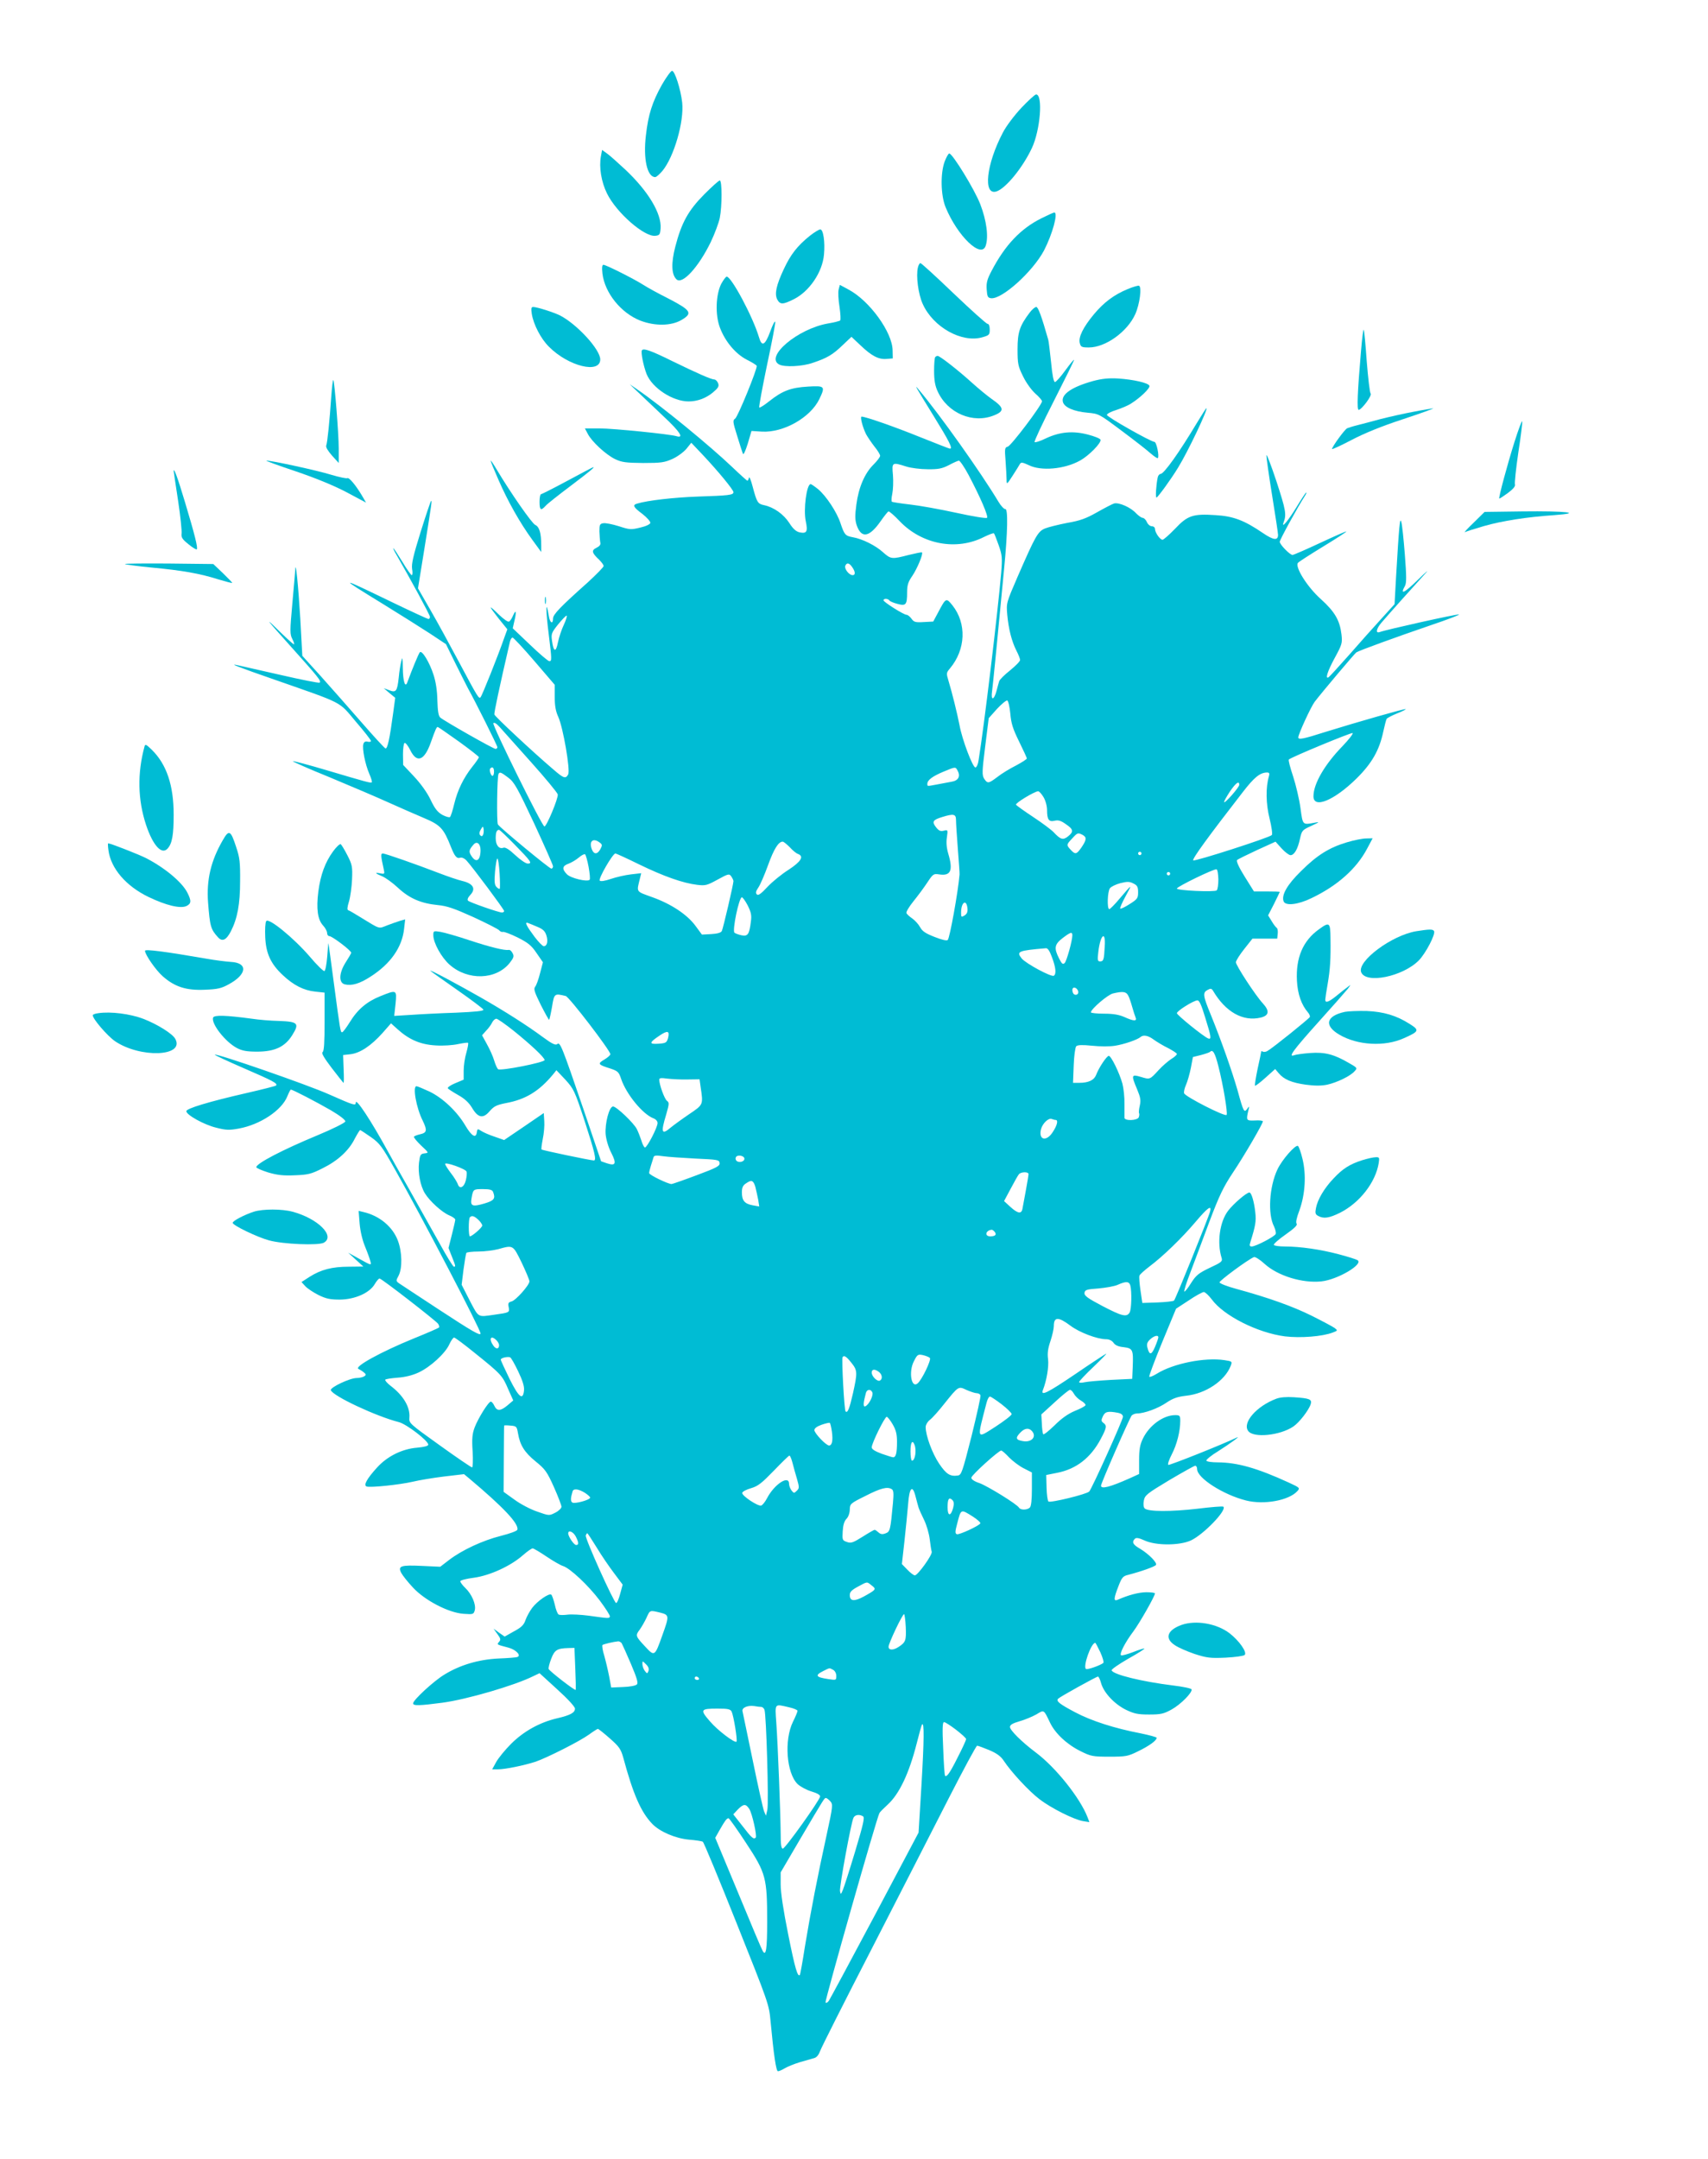<?xml version="1.0" standalone="no"?>
<!DOCTYPE svg PUBLIC "-//W3C//DTD SVG 20010904//EN"
 "http://www.w3.org/TR/2001/REC-SVG-20010904/DTD/svg10.dtd">
<svg version="1.0" xmlns="http://www.w3.org/2000/svg"
 width="1013pt" height="1280pt" viewBox="0 0 1013 1280"
 preserveAspectRatio="xMidYMid meet">
<g transform="translate(0,1280) scale(0.1,-0.1)"
fill="#00bcd4" stroke="none">
<path d="M3926 12298 c-57 -102 -81 -176 -95 -299 -17 -140 7 -249 55 -249 7
0 26 17 43 37 69 84 129 293 117 405 -9 80 -44 188 -60 188 -7 0 -34 -37 -60
-82z"/>
<path d="M6058 12161 c-42 -45 -90 -108 -110 -147 -99 -188 -119 -375 -38
-349 55 18 155 140 210 257 50 106 67 318 25 318 -7 0 -46 -36 -87 -79z"/>
<path d="M3564 11874 c-12 -65 2 -152 36 -221 56 -114 222 -259 287 -251 25 3
28 7 31 44 6 88 -73 220 -209 348 -44 41 -93 85 -109 96 l-29 21 -7 -37z"/>
<path d="M5603 11843 c-26 -69 -24 -200 5 -271 70 -171 212 -308 238 -229 18
53 5 150 -32 246 -34 88 -165 301 -184 301 -5 0 -17 -21 -27 -47z"/>
<path d="M4177 11648 c-95 -96 -135 -168 -172 -311 -25 -97 -23 -164 7 -193
34 -34 131 72 203 220 24 50 48 115 54 144 14 70 14 222 0 222 -6 0 -47 -37
-92 -82z"/>
<path d="M6175 11505 c-122 -61 -214 -158 -294 -311 -26 -49 -32 -71 -29 -110
3 -42 6 -49 25 -52 64 -9 248 157 315 283 51 99 85 225 61 225 -5 0 -40 -16
-78 -35z"/>
<path d="M4803 11402 c-73 -59 -113 -109 -154 -197 -46 -98 -56 -148 -39 -181
17 -31 34 -30 98 2 92 46 170 160 179 265 7 74 -4 149 -22 149 -7 0 -35 -17
-62 -38z"/>
<path d="M5444 11214 c-12 -49 2 -159 29 -217 62 -137 231 -231 352 -197 42
12 45 15 45 46 0 21 -5 34 -13 34 -7 0 -97 81 -201 180 -103 99 -192 180 -197
180 -5 0 -12 -12 -15 -26z"/>
<path d="M3573 11178 c14 -115 110 -234 225 -279 86 -33 183 -32 244 4 68 40
57 57 -78 127 -60 30 -127 67 -150 82 -53 34 -220 118 -235 118 -8 0 -10 -16
-6 -52z"/>
<path d="M4278 11118 c-33 -65 -37 -185 -8 -261 31 -82 93 -156 160 -190 30
-15 56 -31 58 -36 5 -16 -112 -303 -128 -313 -15 -10 -14 -19 12 -102 15 -50
31 -98 34 -106 4 -9 15 16 29 60 l22 75 62 -4 c128 -7 287 83 340 192 37 77
34 81 -67 75 -102 -6 -152 -25 -230 -87 -30 -24 -56 -40 -59 -37 -3 3 18 116
46 251 29 135 51 251 49 257 -3 7 -16 -19 -30 -58 -31 -83 -50 -92 -67 -32
-36 120 -163 358 -191 358 -5 0 -19 -19 -32 -42z"/>
<path d="M4974 11084 c-4 -15 -2 -61 5 -103 6 -41 8 -78 4 -81 -5 -4 -37 -12
-73 -18 -178 -31 -375 -197 -289 -243 32 -17 138 -12 200 10 84 28 118 48 176
104 l53 50 53 -50 c67 -64 108 -85 155 -81 l37 3 -1 47 c-1 108 -137 295 -261
361 l-52 28 -7 -27z"/>
<path d="M6688 11086 c-82 -34 -141 -79 -199 -148 -65 -78 -94 -137 -85 -172
6 -23 11 -26 54 -26 99 0 228 93 275 197 27 60 40 163 22 169 -5 2 -36 -7 -67
-20z"/>
<path d="M3154 10939 c10 -63 54 -148 102 -195 115 -116 304 -162 304 -75 0
59 -138 209 -239 261 -39 19 -136 50 -159 50 -11 0 -13 -9 -8 -41z"/>
<path d="M6108 10948 c-60 -79 -73 -117 -73 -218 0 -88 3 -101 33 -162 19 -39
50 -81 72 -101 22 -19 40 -40 40 -46 0 -22 -183 -264 -203 -269 -18 -5 -19
-11 -13 -86 3 -45 6 -94 6 -111 0 -29 2 -28 36 25 19 30 39 61 43 69 7 12 16
10 53 -7 72 -36 210 -24 301 26 53 28 130 106 124 125 -2 7 -35 20 -73 30 -90
24 -168 17 -251 -22 -34 -17 -65 -26 -67 -22 -3 5 48 114 114 243 66 130 120
239 120 244 0 5 -23 -23 -51 -61 -28 -39 -56 -70 -62 -70 -8 0 -16 41 -23 116
-7 64 -14 125 -17 135 -40 141 -60 194 -71 194 -8 0 -25 -15 -38 -32z"/>
<path d="M8072 10718 c-21 -244 -25 -348 -14 -348 17 0 82 86 71 97 -5 5 -15
91 -23 191 -7 100 -15 185 -18 187 -3 3 -10 -54 -16 -127z"/>
<path d="M3807 10723 c-7 -12 9 -92 28 -141 34 -83 155 -162 249 -162 52 0
103 19 144 53 32 27 38 37 31 55 -5 12 -15 22 -22 22 -18 0 -100 36 -252 110
-125 62 -169 77 -178 63z"/>
<path d="M5547 10683 c-4 -3 -7 -40 -7 -82 0 -55 6 -89 21 -121 59 -130 210
-194 336 -142 62 25 58 46 -16 97 -24 17 -78 61 -120 99 -77 70 -187 156 -200
156 -4 0 -11 -3 -14 -7z"/>
<path d="M6483 10541 c-126 -35 -191 -79 -179 -124 8 -32 66 -57 147 -64 66
-6 68 -7 200 -106 74 -55 151 -115 172 -134 22 -19 41 -32 44 -29 10 10 -8 96
-20 96 -22 1 -282 148 -282 160 0 7 25 20 55 29 30 10 69 26 86 37 56 35 117
93 111 107 -7 17 -94 37 -187 43 -54 3 -95 -1 -147 -15z"/>
<path d="M1965 10453 c-10 -148 -23 -276 -30 -294 -4 -10 9 -31 34 -60 l40
-44 0 85 c0 89 -25 399 -32 407 -3 2 -8 -40 -12 -94z"/>
<path d="M3785 10474 c28 -26 97 -92 153 -145 95 -89 121 -129 74 -115 -38 12
-374 46 -455 46 l-88 0 17 -32 c24 -47 108 -124 162 -150 40 -19 64 -22 167
-23 106 0 126 3 173 24 29 13 66 40 83 60 l29 36 71 -75 c91 -97 179 -204 179
-218 0 -17 -27 -20 -210 -26 -142 -5 -301 -23 -362 -42 -28 -8 -22 -21 32 -61
27 -21 48 -45 47 -53 -1 -8 -25 -20 -60 -28 -54 -13 -62 -13 -126 8 -38 12
-79 20 -92 18 -21 -3 -24 -8 -24 -48 1 -25 3 -54 5 -65 4 -14 -3 -23 -23 -33
-31 -15 -27 -30 17 -71 14 -14 26 -30 26 -37 0 -6 -42 -49 -92 -95 -166 -148
-208 -192 -208 -216 0 -37 -19 -26 -25 15 -19 110 -19 36 0 -113 18 -146 18
-155 3 -155 -7 0 -59 44 -115 98 l-102 97 9 40 c14 57 11 76 -6 38 -7 -17 -18
-35 -25 -38 -6 -4 -32 14 -60 41 -27 27 -49 46 -49 42 0 -3 22 -33 49 -67 l50
-62 -19 -52 c-34 -99 -131 -342 -140 -351 -10 -10 -15 -3 -130 213 -51 96
-126 233 -167 304 l-74 129 36 222 c47 292 48 302 41 295 -3 -3 -31 -86 -62
-185 -43 -138 -54 -187 -50 -216 4 -21 3 -38 -2 -38 -4 0 -30 36 -56 80 -27
44 -51 80 -53 80 -3 0 6 -19 20 -42 79 -137 197 -354 197 -365 0 -7 -4 -13 -9
-13 -4 0 -100 44 -212 98 -325 157 -328 157 -59 -8 102 -63 228 -142 280 -176
l95 -63 58 -118 c32 -65 65 -129 72 -143 42 -75 175 -341 175 -350 0 -5 -5
-10 -11 -10 -13 0 -307 167 -328 186 -11 10 -15 40 -17 101 -1 57 -9 111 -23
153 -23 72 -68 147 -81 133 -7 -7 -47 -104 -74 -178 -13 -36 -26 5 -27 85 -1
63 -2 69 -9 40 -5 -19 -12 -62 -15 -96 -9 -83 -16 -92 -57 -76 l-32 12 34 -29
34 -28 -12 -89 c-21 -156 -34 -215 -46 -211 -6 2 -71 73 -145 158 -74 85 -182
207 -241 273 l-107 118 -12 220 c-12 196 -27 348 -30 293 0 -11 -8 -102 -17
-201 -15 -167 -15 -184 0 -213 9 -17 13 -31 9 -31 -4 0 -50 42 -102 93 -73 72
-58 52 75 -96 174 -194 190 -214 180 -224 -3 -4 -108 17 -234 46 -125 28 -238
54 -252 57 -57 13 -2 -9 220 -86 415 -145 377 -126 480 -248 50 -58 90 -109
90 -115 0 -5 -9 -7 -20 -4 -13 3 -21 -1 -25 -14 -8 -26 11 -121 35 -176 11
-25 18 -48 15 -51 -5 -6 -33 2 -269 72 -105 31 -194 55 -199 53 -5 -1 94 -45
220 -96 125 -52 282 -119 348 -149 66 -30 161 -71 210 -92 97 -41 116 -61 159
-170 23 -58 35 -72 56 -65 9 3 25 -4 37 -17 36 -39 223 -290 223 -299 0 -5 -6
-9 -13 -9 -19 0 -191 60 -201 70 -6 6 -1 19 14 35 34 36 16 67 -48 82 -26 6
-90 28 -142 48 -135 52 -313 114 -329 115 -14 0 -13 -12 5 -94 6 -27 5 -29
-20 -24 -36 7 -33 1 10 -17 20 -8 63 -39 95 -69 68 -63 136 -92 236 -102 54
-5 97 -20 210 -71 78 -36 147 -71 153 -78 6 -8 17 -12 23 -10 7 2 46 -13 87
-33 61 -31 81 -46 112 -92 l38 -55 -17 -65 c-9 -36 -22 -72 -29 -80 -10 -13
-5 -30 33 -107 26 -51 48 -91 50 -89 2 2 10 37 17 77 13 80 14 80 81 64 20 -4
265 -324 265 -345 0 -6 -16 -20 -36 -32 -41 -24 -38 -30 33 -52 48 -16 53 -21
67 -63 31 -91 128 -209 191 -233 14 -5 25 -17 25 -28 0 -26 -63 -147 -75 -145
-5 1 -15 19 -21 41 -7 21 -19 52 -27 68 -19 37 -121 134 -141 134 -23 0 -49
-101 -44 -165 3 -31 16 -76 33 -109 33 -65 27 -80 -25 -63 l-35 12 -105 310
c-128 374 -138 399 -155 385 -10 -9 -32 2 -89 44 -88 65 -219 149 -366 233
-139 79 -307 169 -297 157 5 -5 77 -56 160 -114 83 -58 152 -110 154 -116 3
-8 -49 -13 -164 -18 -92 -3 -212 -9 -266 -13 l-99 -6 8 72 c8 84 7 84 -90 45
-80 -32 -135 -78 -182 -155 -20 -32 -40 -59 -45 -59 -10 0 -11 7 -49 292 -16
124 -31 230 -32 235 -1 4 -4 -30 -7 -76 -4 -48 -11 -86 -17 -88 -6 -2 -46 37
-88 87 -94 109 -243 231 -257 209 -6 -8 -8 -50 -6 -94 4 -98 33 -160 105 -227
63 -59 123 -90 192 -97 l55 -6 0 -173 c0 -123 -3 -175 -12 -180 -8 -5 9 -34
53 -92 36 -47 68 -87 71 -90 3 -3 3 33 1 80 l-3 85 45 5 c56 7 121 50 189 126
l50 57 40 -36 c68 -61 135 -90 225 -95 44 -3 102 1 133 8 30 6 57 10 59 7 3
-3 -2 -29 -10 -58 -9 -29 -16 -77 -16 -106 l0 -54 -50 -21 c-27 -11 -47 -25
-44 -30 3 -5 31 -23 61 -40 38 -21 64 -45 82 -75 36 -61 66 -67 105 -21 26 30
42 37 96 48 117 21 198 71 280 170 l20 25 53 -56 c50 -55 55 -65 115 -247 60
-185 71 -232 54 -232 -18 0 -306 60 -310 65 -3 2 1 30 7 62 7 32 11 80 9 106
l-3 48 -117 -80 -118 -80 -57 20 c-31 10 -67 26 -79 34 -21 14 -23 13 -26 -8
-5 -38 -30 -24 -67 38 -49 84 -133 164 -213 203 -37 17 -72 32 -78 32 -24 0
-1 -129 37 -204 28 -58 25 -72 -16 -81 -17 -4 -33 -10 -36 -14 -2 -5 17 -28
42 -52 47 -44 47 -44 21 -47 -24 -3 -27 -8 -33 -55 -7 -60 8 -138 35 -182 29
-47 101 -112 143 -130 20 -8 37 -20 37 -26 0 -6 -9 -46 -20 -89 l-20 -79 20
-51 c23 -57 23 -60 12 -60 -5 0 -42 60 -82 133 -40 72 -121 215 -178 317 -58
102 -119 210 -135 240 -96 175 -186 312 -187 283 0 -20 -10 -17 -157 48 -129
58 -670 245 -679 236 -3 -2 77 -39 176 -82 169 -73 199 -89 187 -101 -3 -3
-81 -23 -173 -44 -227 -52 -359 -92 -359 -108 0 -22 106 -81 178 -98 58 -15
78 -15 133 -5 127 23 255 108 288 191 9 22 18 40 21 40 11 0 153 -74 238 -123
54 -32 86 -57 85 -66 -2 -8 -74 -44 -163 -81 -210 -87 -365 -168 -365 -190 0
-5 32 -19 70 -31 55 -16 90 -20 158 -17 78 3 97 7 164 41 90 44 157 105 192
176 15 28 29 51 32 51 3 0 31 -19 63 -41 54 -38 66 -55 144 -193 166 -294 507
-948 507 -972 0 -16 -50 13 -250 144 -118 77 -223 147 -234 154 -18 13 -18 16
-2 45 23 45 21 140 -4 207 -31 83 -109 148 -204 170 l-29 7 6 -76 c4 -47 17
-100 33 -138 14 -34 28 -73 31 -86 6 -24 5 -24 -63 14 l-69 38 45 -41 45 -41
-86 -1 c-99 0 -165 -17 -233 -60 l-48 -31 23 -25 c12 -13 48 -37 78 -52 45
-22 69 -27 127 -27 89 1 175 39 206 91 11 19 24 34 29 34 12 0 329 -246 347
-268 6 -9 9 -19 5 -23 -5 -4 -71 -33 -148 -64 -194 -79 -358 -169 -329 -181 6
-3 20 -11 30 -19 16 -13 17 -16 4 -25 -8 -5 -28 -10 -45 -10 -40 0 -158 -56
-153 -72 12 -35 269 -155 402 -189 46 -11 176 -111 176 -134 0 -8 -24 -14 -66
-18 -89 -7 -178 -51 -239 -119 -60 -66 -80 -104 -61 -111 21 -8 195 10 273 28
37 9 121 23 186 31 l119 14 29 -24 c206 -173 299 -272 287 -306 -2 -7 -46 -23
-98 -36 -107 -27 -230 -84 -307 -143 l-52 -40 -108 5 c-126 6 -145 0 -123 -42
8 -15 39 -54 69 -86 70 -76 211 -150 301 -156 57 -4 59 -3 66 22 8 34 -18 95
-57 132 -16 15 -29 33 -29 39 0 6 35 15 81 21 95 13 219 70 291 134 25 22 51
40 57 40 6 0 43 -22 83 -49 40 -27 84 -52 98 -56 41 -13 149 -114 217 -204 35
-47 62 -89 60 -95 -4 -12 -4 -12 -126 5 -46 6 -103 9 -125 6 -23 -3 -47 -3
-53 1 -7 4 -17 31 -23 60 -7 28 -16 55 -21 58 -14 9 -83 -39 -113 -79 -14 -19
-32 -51 -39 -71 -10 -30 -24 -44 -69 -68 l-55 -31 -33 23 -33 24 23 -32 c19
-26 21 -34 10 -46 -14 -17 -18 -15 57 -35 44 -12 76 -47 51 -55 -7 -3 -58 -7
-113 -9 -117 -6 -226 -38 -319 -95 -62 -37 -186 -151 -186 -171 0 -15 37 -14
174 4 143 19 428 102 538 157 l38 18 105 -96 c62 -56 105 -103 105 -114 0 -24
-27 -39 -104 -57 -105 -24 -201 -78 -275 -152 -36 -36 -76 -85 -89 -109 l-23
-42 35 0 c42 0 154 23 222 45 69 24 260 120 317 161 26 19 50 34 53 34 3 0 35
-25 70 -56 56 -49 66 -64 80 -113 59 -219 105 -324 172 -394 45 -47 139 -87
219 -94 39 -3 76 -9 81 -12 6 -3 96 -221 201 -484 188 -471 192 -480 201 -580
19 -203 33 -297 44 -297 6 0 25 8 41 18 17 10 57 26 90 36 33 9 71 20 84 24
15 4 27 20 35 42 7 20 145 294 308 610 162 316 367 716 454 887 88 172 164
313 169 313 6 0 38 -12 72 -26 45 -19 69 -37 86 -63 45 -68 151 -182 212 -228
70 -54 205 -121 258 -130 l38 -6 -11 29 c-44 114 -188 295 -307 384 -84 63
-153 132 -153 151 0 13 16 22 57 34 32 9 77 28 100 41 46 28 43 29 80 -48 30
-64 100 -130 181 -170 62 -31 73 -33 172 -33 98 0 109 2 170 32 66 32 110 64
110 80 0 4 -44 16 -98 27 -151 29 -289 73 -385 124 -93 49 -116 67 -101 81 12
12 227 131 236 131 4 0 13 -18 19 -41 17 -57 80 -123 147 -156 48 -23 70 -28
137 -28 70 0 87 4 134 30 54 30 124 101 118 119 -2 6 -50 16 -108 23 -187 23
-358 65 -366 90 -2 6 42 36 97 68 56 31 100 59 97 61 -2 2 -32 -7 -67 -21 -34
-13 -67 -22 -71 -19 -12 7 24 77 73 142 38 51 127 208 128 225 0 4 -24 7 -52
7 -46 -1 -104 -16 -170 -45 -24 -10 -23 8 5 80 20 52 27 61 58 68 77 20 159
49 165 59 8 13 -42 64 -93 95 -44 25 -52 40 -32 60 8 8 24 5 57 -10 67 -31
207 -31 275 0 75 35 214 179 193 200 -3 4 -73 -2 -155 -12 -156 -18 -292 -18
-312 2 -7 7 -9 25 -5 46 6 32 17 41 150 121 80 47 149 86 155 86 6 0 11 -9 11
-20 0 -53 155 -152 290 -186 107 -27 255 0 305 56 16 18 14 20 -51 50 -190 87
-305 119 -421 120 -34 0 -65 4 -68 10 -3 5 28 31 71 57 66 42 137 93 109 80
-83 -40 -399 -166 -406 -162 -5 4 5 32 21 63 30 58 50 137 50 198 0 31 -3 34
-30 34 -70 0 -153 -60 -191 -138 -18 -37 -23 -64 -23 -129 l0 -82 -57 -26
c-117 -52 -169 -65 -169 -43 0 15 168 398 182 416 6 6 20 12 32 12 42 0 125
30 174 64 39 26 65 35 116 41 117 12 231 89 265 177 10 26 9 27 -36 34 -118
18 -306 -20 -403 -81 -21 -13 -41 -21 -44 -17 -2 4 32 96 77 205 l82 198 75
49 c41 28 82 50 90 50 8 -1 29 -20 47 -44 71 -97 272 -198 434 -219 92 -11
222 -1 284 23 29 11 30 12 10 27 -11 8 -73 41 -137 73 -114 56 -253 106 -447
159 -52 14 -96 31 -98 38 -3 9 169 136 204 150 7 3 36 -15 63 -40 78 -71 224
-116 337 -104 96 10 253 103 214 126 -8 5 -58 21 -112 35 -105 28 -227 46
-321 46 -31 0 -59 4 -63 9 -3 5 28 33 70 62 51 36 72 56 65 64 -6 7 0 36 17
80 34 95 41 210 18 304 -9 39 -22 74 -27 77 -15 9 -95 -82 -122 -140 -48 -102
-58 -264 -20 -337 8 -17 13 -37 10 -45 -6 -15 -118 -74 -142 -74 -12 0 -15 5
-9 23 31 99 36 126 30 179 -7 65 -23 118 -35 118 -17 0 -95 -67 -126 -108 -50
-65 -67 -188 -39 -279 7 -21 0 -27 -69 -59 -67 -32 -82 -44 -112 -91 -19 -31
-37 -53 -40 -50 -3 3 13 54 36 113 23 60 73 195 112 299 59 157 84 208 139
291 68 101 179 292 179 306 0 4 -21 7 -47 5 -52 -2 -53 0 -39 60 7 26 6 27 -7
9 -18 -25 -22 -19 -57 109 -33 115 -96 294 -159 449 -47 114 -49 131 -19 147
18 10 24 9 33 -6 74 -125 177 -183 282 -158 50 12 54 39 13 84 -43 46 -160
225 -160 244 0 9 22 44 49 78 l49 62 74 0 73 0 3 29 c2 16 -1 32 -6 35 -5 3
-19 21 -30 40 l-21 34 35 68 c19 38 34 70 34 71 0 2 -34 3 -77 3 l-76 0 -55
88 c-34 54 -51 92 -45 98 5 5 58 31 118 59 l110 50 36 -40 c20 -22 44 -40 53
-40 22 0 43 36 56 97 11 49 13 52 68 77 46 21 51 25 22 19 -76 -14 -73 -17
-87 86 -7 52 -27 137 -44 189 -17 51 -29 96 -25 99 14 14 370 161 378 157 5
-4 -22 -38 -60 -78 -106 -109 -172 -223 -172 -297 0 -76 124 -24 256 106 91
90 135 168 158 277 8 37 17 71 20 76 3 5 31 20 61 32 31 12 54 24 52 26 -4 4
-285 -76 -478 -136 -128 -41 -159 -47 -159 -32 0 19 74 180 97 211 41 54 236
285 247 293 16 11 239 92 441 161 98 33 174 62 168 64 -10 4 -436 -91 -469
-104 -27 -10 -22 18 8 54 47 55 193 218 257 288 31 33 14 20 -37 -30 -84 -82
-111 -95 -79 -38 9 17 9 56 -1 185 -7 90 -16 177 -21 193 -8 33 -13 -18 -31
-324 l-9 -163 -78 -86 c-43 -47 -129 -143 -190 -213 -62 -70 -117 -130 -123
-134 -22 -14 -8 33 36 114 44 81 46 88 40 141 -10 82 -39 133 -122 208 -81 72
-155 191 -136 215 6 7 73 50 150 97 77 47 139 87 137 89 -2 2 -72 -29 -156
-68 -83 -39 -157 -71 -163 -71 -16 0 -76 62 -76 78 0 12 110 212 148 270 8 12
12 22 9 22 -3 0 -28 -38 -56 -84 -50 -82 -93 -134 -78 -93 18 47 13 73 -42
242 -33 99 -60 169 -60 155 0 -14 15 -121 34 -238 19 -118 35 -222 35 -233 0
-35 -27 -32 -90 11 -110 75 -175 100 -281 106 -134 9 -166 -2 -241 -82 -34
-35 -67 -64 -73 -64 -15 0 -45 43 -45 65 0 8 -8 15 -18 15 -11 0 -24 11 -30
25 -6 14 -18 25 -25 25 -7 0 -24 12 -38 26 -32 36 -103 67 -132 59 -12 -4 -58
-28 -102 -53 -64 -36 -99 -49 -175 -62 -52 -10 -112 -25 -132 -33 -43 -18 -57
-44 -163 -287 -67 -155 -67 -155 -61 -225 8 -85 26 -156 54 -212 12 -23 22
-48 22 -56 0 -8 -27 -35 -60 -62 -33 -26 -62 -55 -64 -64 -3 -9 -10 -35 -16
-58 -6 -24 -16 -43 -22 -43 -6 0 -8 15 -4 43 5 38 24 225 71 722 22 224 24
361 7 357 -7 -1 -25 18 -40 43 -103 172 -350 520 -473 665 -29 35 -24 26 90
-159 92 -149 113 -191 95 -191 -4 0 -83 31 -178 69 -153 62 -323 121 -346 121
-10 0 6 -63 27 -105 9 -16 31 -49 49 -72 19 -23 34 -48 34 -55 0 -8 -18 -31
-39 -52 -53 -52 -89 -137 -102 -238 -9 -66 -8 -91 2 -122 28 -80 75 -72 142
24 21 30 42 56 46 58 5 2 35 -24 67 -58 132 -138 337 -177 501 -93 29 14 55
24 58 21 3 -2 15 -34 28 -70 21 -60 22 -75 15 -164 -20 -232 -101 -908 -134
-1111 -3 -24 -12 -43 -19 -43 -16 0 -79 166 -94 250 -14 71 -43 189 -65 262
-14 46 -14 49 8 75 94 112 100 267 15 374 -37 46 -39 45 -83 -38 l-31 -58 -57
-3 c-49 -3 -58 0 -72 20 -9 12 -22 23 -29 23 -17 0 -137 76 -137 86 0 12 27
11 35 -1 3 -5 24 -14 47 -20 51 -14 58 -6 58 68 0 43 6 62 31 98 29 43 66 131
57 139 -2 2 -37 -5 -78 -15 -100 -26 -106 -26 -153 16 -44 40 -122 79 -179 89
-45 8 -50 15 -73 83 -21 65 -85 162 -133 202 -20 16 -40 30 -44 30 -24 0 -44
-151 -29 -220 13 -62 6 -75 -37 -66 -21 5 -39 21 -61 56 -34 52 -92 93 -149
105 -38 8 -43 16 -68 110 -10 39 -20 62 -22 53 -2 -10 -6 -18 -9 -18 -3 0 -42
35 -87 78 -135 129 -422 364 -566 463 l-45 31 50 -48z m1959 -489 c70 -132
119 -246 110 -255 -5 -5 -88 9 -184 30 -96 21 -219 43 -274 49 -54 6 -102 14
-106 16 -4 3 -3 24 2 47 5 24 7 73 4 111 -7 77 -6 78 79 51 28 -9 85 -16 127
-16 63 -1 86 4 125 24 26 14 53 26 60 27 6 0 32 -37 57 -84z m-690 -547 c20
-28 20 -48 3 -48 -21 0 -50 37 -44 55 9 21 23 19 41 -7z m-1709 -340 c-14 -29
-30 -77 -36 -107 -12 -61 -26 -57 -35 9 -6 42 -3 49 36 98 23 28 46 52 50 52
5 0 -2 -24 -15 -52z m-175 -218 l120 -140 0 -73 c0 -51 6 -85 21 -117 29 -64
72 -315 59 -341 -15 -28 -27 -24 -88 29 -120 102 -347 314 -350 326 -2 11 28
153 93 434 3 12 10 22 15 22 5 0 64 -63 130 -140z m2822 -310 c5 -59 15 -91
52 -166 25 -51 46 -96 46 -101 0 -4 -29 -23 -65 -42 -36 -18 -85 -48 -109 -67
-53 -40 -59 -41 -79 -11 -13 21 -13 40 6 191 l21 168 49 55 c27 29 55 52 61
50 6 -2 14 -37 18 -77z m-2842 -289 c85 -95 156 -181 158 -191 4 -22 -66 -190
-79 -190 -14 0 -310 600 -303 612 5 7 19 -2 38 -23 17 -19 101 -113 186 -208z
m-429 123 c65 -47 119 -89 119 -93 0 -5 -17 -30 -39 -57 -52 -66 -87 -138
-107 -220 -9 -38 -20 -73 -25 -78 -4 -4 -25 2 -46 13 -29 17 -45 38 -70 91
-21 43 -57 93 -97 136 l-65 69 -1 62 c0 34 4 64 9 68 6 3 21 -16 34 -42 39
-80 84 -63 122 45 27 76 34 92 41 92 3 0 59 -39 125 -86z m209 -179 c0 -14 -4
-25 -9 -25 -10 0 -21 36 -13 44 12 13 22 5 22 -19z m2750 5 c18 -34 3 -59 -38
-65 -20 -4 -59 -11 -85 -16 -60 -11 -57 -12 -57 4 0 22 31 45 96 72 72 30 71
30 84 5z m-2665 -41 c35 -26 53 -58 153 -271 61 -132 112 -247 112 -254 0 -8
-5 -14 -10 -14 -12 0 -304 242 -317 262 -8 13 -5 287 4 300 7 13 16 9 58 -23z
m4511 9 c-20 -67 -18 -165 4 -252 12 -49 18 -92 13 -97 -16 -16 -458 -158
-466 -150 -8 8 91 143 291 401 70 91 104 119 146 120 14 0 17 -5 12 -22z
m-176 -51 c0 -15 -89 -116 -90 -102 0 6 16 34 35 63 35 51 55 65 55 39z
m-1161 -73 c12 -20 21 -53 21 -77 0 -57 11 -71 45 -63 21 5 37 1 66 -20 46
-31 48 -45 13 -73 -29 -23 -44 -19 -84 24 -14 15 -69 56 -122 91 -53 35 -99
68 -102 73 -6 9 106 77 131 80 6 0 20 -15 32 -35z m-519 -136 c0 -18 5 -96 11
-173 6 -77 11 -144 10 -150 -9 -105 -58 -376 -70 -388 -6 -6 -35 1 -78 18 -54
21 -73 34 -86 58 -10 18 -31 41 -47 52 -16 11 -32 25 -34 32 -3 6 16 38 42 70
26 32 63 82 82 111 33 50 37 53 69 48 70 -11 85 22 55 123 -10 34 -13 67 -8
97 6 44 6 45 -18 39 -20 -5 -30 -1 -47 21 -25 32 -19 43 37 60 68 21 82 18 82
-18z m-2804 -85 c-5 -12 -10 -13 -17 -6 -8 8 -7 18 2 34 12 21 14 22 17 6 2
-10 1 -25 -2 -34z m185 -59 c99 -101 108 -114 79 -114 -12 0 -45 23 -74 50
-36 34 -59 48 -70 44 -26 -10 -46 15 -46 56 0 36 6 50 20 50 4 0 45 -39 91
-86z m3370 56 c25 -14 24 -28 -6 -73 -30 -43 -37 -45 -65 -15 -26 28 -26 30 9
67 32 35 34 35 62 21z m-2866 -44 c18 -13 18 -17 6 -40 -18 -33 -39 -33 -51
-1 -18 47 7 69 45 41z m-705 -46 c0 -62 -26 -79 -54 -35 -17 26 -15 36 12 67
20 24 42 6 42 -32z m1834 17 c17 -19 39 -37 49 -40 37 -14 18 -45 -55 -93 -40
-25 -97 -71 -126 -102 -38 -41 -55 -53 -63 -45 -9 9 -6 19 8 40 11 15 37 75
58 133 35 97 62 140 87 140 6 0 24 -15 42 -33z m2086 -37 c0 -5 -4 -10 -10
-10 -5 0 -10 5 -10 10 0 6 5 10 10 10 6 0 10 -4 10 -10z m-3279 -80 c7 -39 10
-73 6 -76 -14 -14 -111 9 -134 32 -31 31 -29 50 8 63 17 6 44 22 61 36 16 14
33 23 38 20 4 -3 14 -37 21 -75z m300 15 c146 -71 260 -111 344 -121 49 -6 59
-3 121 31 64 35 69 36 81 19 7 -10 13 -23 13 -28 0 -18 -61 -280 -69 -296 -5
-10 -27 -16 -63 -18 l-55 -3 -39 53 c-50 67 -144 129 -256 169 -99 36 -93 27
-72 113 l7 29 -61 -7 c-34 -4 -87 -16 -119 -27 -36 -12 -60 -16 -66 -10 -10
10 77 161 93 161 4 0 68 -29 141 -65z m-828 -52 c3 -49 3 -90 1 -92 -3 -3 -11
2 -19 10 -12 12 -14 31 -9 92 4 42 10 77 14 77 4 0 10 -39 13 -87z m4263 -36
c0 -32 -4 -61 -10 -66 -15 -11 -236 -1 -236 11 0 11 220 118 235 114 6 -1 10
-28 11 -59z m-286 33 c0 -5 -4 -10 -10 -10 -5 0 -10 5 -10 10 0 6 5 10 10 10
6 0 10 -4 10 -10z m-190 -110 c0 -35 -4 -41 -50 -70 -28 -18 -53 -30 -56 -27
-3 3 11 36 32 74 41 75 41 75 -35 -14 -29 -35 -57 -63 -62 -63 -14 0 -11 104
4 124 7 9 35 23 62 30 41 10 54 10 77 -2 23 -11 28 -20 28 -52z m-2315 -79
c20 -41 24 -58 18 -98 -9 -73 -18 -86 -56 -78 -18 4 -36 11 -41 15 -14 14 27
210 44 210 5 0 21 -22 35 -49z m1303 -17 c2 -20 -3 -33 -18 -42 -18 -11 -20
-10 -20 17 0 62 32 84 38 25z m-2551 -109 c32 -13 45 -25 53 -49 12 -36 5 -66
-15 -66 -7 0 -31 25 -54 55 -48 64 -62 91 -40 83 8 -3 33 -13 56 -23z m3173
-50 c0 -32 -33 -150 -45 -164 -11 -11 -17 -7 -34 27 -31 61 -27 83 21 120 47
36 58 39 58 17z m192 -67 c-4 -79 -7 -88 -28 -88 -14 0 -16 8 -10 56 12 104
45 130 38 32z m-313 -63 c23 -61 27 -100 11 -110 -15 -9 -167 73 -191 103 -32
41 -21 46 143 60 12 2 23 -15 37 -53z m155 -200 c6 -17 -9 -29 -24 -20 -5 3
-10 15 -10 25 0 22 25 18 34 -5z m297 -27 c7 -12 17 -43 24 -68 7 -25 16 -53
20 -62 10 -24 -11 -23 -66 2 -32 14 -66 20 -121 20 -43 0 -78 4 -78 8 0 19
100 105 131 112 59 14 78 11 90 -12z m457 -131 c36 -115 38 -131 18 -124 -28
11 -186 139 -186 150 1 14 97 74 121 76 12 1 24 -26 47 -102z m-4102 -78 c103
-83 184 -159 184 -174 0 -14 -262 -66 -276 -54 -6 5 -16 28 -23 51 -7 24 -26
67 -43 97 l-29 53 24 27 c14 14 30 36 36 49 6 12 17 22 25 22 7 0 53 -32 102
-71z m916 -44 c-8 -27 -13 -30 -56 -33 -58 -4 -57 6 4 47 50 34 63 30 52 -14z
m2881 -9 c18 -13 56 -36 85 -50 28 -15 52 -30 52 -35 0 -5 -15 -19 -34 -30
-18 -12 -52 -41 -74 -65 -53 -58 -52 -57 -105 -41 -57 17 -59 12 -23 -73 20
-48 23 -65 16 -97 -5 -21 -7 -42 -4 -46 2 -4 1 -14 -2 -23 -8 -20 -84 -23 -85
-3 0 6 0 44 0 82 1 39 -5 93 -12 120 -18 65 -67 165 -81 165 -12 0 -59 -70
-75 -113 -12 -31 -45 -47 -100 -47 l-37 0 4 103 c2 58 9 107 15 114 9 8 35 9
95 3 46 -5 107 -5 135 0 53 8 134 36 152 52 16 14 45 9 78 -16z m383 -157 c29
-113 56 -277 49 -289 -8 -13 -245 108 -252 128 -3 7 2 30 11 50 9 20 22 66 29
101 l12 64 48 12 c26 7 50 15 54 19 16 16 29 -6 49 -85z m-3149 -79 l72 1 6
-43 c16 -109 18 -106 -68 -164 -44 -30 -92 -65 -109 -79 -54 -46 -60 -31 -27
77 18 63 19 71 5 81 -15 11 -46 96 -46 126 0 10 11 11 48 6 26 -3 79 -6 119
-5z m2184 -240 c16 0 10 -30 -16 -70 -38 -61 -87 -50 -71 15 9 34 44 68 63 61
8 -3 19 -6 24 -6z m-2136 -229 c131 -6 140 -7 143 -26 2 -18 -16 -28 -137 -73
-77 -29 -144 -52 -148 -52 -21 0 -133 54 -133 65 0 7 5 27 11 46 6 19 13 40
15 48 3 11 16 12 57 6 28 -4 115 -10 192 -14z m290 -1 c0 -18 -33 -26 -47 -12
-6 6 -7 15 -3 22 10 16 50 8 50 -10z m-1648 -76 c3 -8 1 -31 -4 -51 -10 -43
-38 -56 -48 -23 -4 11 -22 41 -41 65 -19 25 -34 49 -34 54 0 14 121 -29 127
-45z m3333 -15 c0 -6 -7 -50 -16 -98 -9 -47 -18 -96 -20 -108 -6 -32 -28 -28
-72 12 l-37 34 39 73 c21 40 43 79 49 86 12 15 57 16 57 1z m-1620 -76 c5 -21
13 -56 17 -77 l6 -39 -39 7 c-48 9 -64 28 -64 77 0 27 6 41 23 52 34 24 45 20
57 -20z m-1556 -29 c16 -40 7 -52 -50 -69 -71 -21 -85 -16 -78 27 10 58 10 58
68 58 40 0 55 -4 60 -16z m4253 -116 c-9 -36 -205 -521 -214 -529 -4 -4 -48
-9 -98 -11 l-90 -3 -11 75 c-6 41 -9 80 -6 87 2 7 29 31 59 54 80 60 192 168
274 265 72 85 96 102 86 62z m-4340 -50 c13 -12 23 -27 23 -34 0 -12 -60 -64
-73 -64 -9 0 -9 105 0 113 11 12 26 8 50 -15z m3062 -71 c14 -17 4 -27 -26
-27 -35 0 -28 35 8 39 4 1 12 -5 18 -12z m-2805 -183 c25 -53 46 -102 46 -111
0 -22 -81 -113 -106 -119 -19 -5 -22 -11 -17 -34 6 -32 5 -32 -87 -45 -98 -14
-90 -19 -144 84 l-48 94 11 90 c7 50 14 94 17 99 3 4 35 8 72 8 37 0 90 7 117
14 89 25 87 26 139 -80z m3610 -136 c9 -37 7 -138 -4 -159 -17 -30 -45 -23
-162 38 -89 47 -108 61 -106 78 3 18 13 21 83 26 44 4 96 13 115 22 49 22 67
20 74 -5z m-355 -238 c53 -40 159 -80 211 -80 18 0 35 -8 44 -21 10 -15 29
-23 60 -26 55 -7 58 -15 54 -118 l-3 -70 -125 -6 c-69 -4 -140 -10 -157 -14
-18 -4 -33 -4 -33 1 0 5 39 47 87 92 48 46 81 80 73 76 -8 -4 -91 -58 -183
-121 -164 -111 -206 -132 -192 -95 23 58 36 140 31 183 -5 35 -1 64 14 108 11
33 20 73 20 89 0 56 27 56 99 2z m521 -69 c0 -5 -9 -31 -20 -57 -21 -49 -33
-50 -45 -3 -5 20 -1 32 16 48 24 22 49 28 49 12z m-4051 -95 c153 -123 161
-132 195 -212 l30 -67 -34 -29 c-42 -35 -63 -35 -78 -3 -6 14 -16 25 -21 25
-14 0 -75 -98 -96 -153 -14 -38 -17 -66 -12 -142 3 -53 1 -95 -3 -95 -5 0 -92
59 -192 131 -180 129 -183 131 -180 165 5 62 -36 131 -113 189 -19 15 -33 31
-30 35 2 4 35 9 73 12 44 3 89 14 125 31 69 32 158 113 182 167 10 22 23 40
28 40 6 0 62 -42 126 -94z m125 78 c9 -8 16 -22 16 -29 0 -24 -18 -26 -34 -3
-29 41 -15 65 18 32z m2571 -105 c10 -10 -47 -130 -73 -151 -37 -31 -54 69
-22 131 20 40 24 43 53 37 17 -4 36 -11 42 -17z m-2442 -79 c26 -54 37 -89 35
-112 -6 -63 -30 -45 -86 67 -28 58 -52 109 -52 114 0 10 38 19 55 14 6 -2 27
-39 48 -83z m1976 51 c37 -46 37 -58 10 -181 -21 -92 -32 -120 -44 -108 -8 7
-24 310 -18 321 8 14 22 6 52 -32z m164 -55 c19 -15 23 -41 6 -51 -14 -9 -49
24 -49 47 0 21 18 23 43 4z m580 -126 c10 0 20 -6 22 -12 3 -7 -22 -116 -53
-243 -54 -212 -60 -230 -81 -233 -46 -7 -69 8 -111 70 -41 61 -80 167 -80 217
0 13 11 32 25 43 14 10 53 54 86 96 85 106 83 104 132 81 23 -10 50 -19 60
-19z m-619 4 c7 -19 -22 -75 -43 -82 -13 -4 -11 22 5 81 7 22 30 22 38 1z
m1195 -7 c7 -13 26 -32 42 -41 17 -10 29 -22 27 -27 -2 -6 -30 -21 -63 -34
-40 -17 -78 -43 -121 -86 -34 -33 -64 -57 -67 -52 -3 5 -7 33 -8 63 l-3 54 80
73 c43 40 84 73 90 73 6 0 16 -10 23 -23z m-428 -63 c32 -25 59 -51 59 -58 0
-7 -43 -40 -95 -74 -116 -74 -112 -83 -54 141 5 20 14 37 20 37 6 0 37 -21 70
-46z m688 -50 c21 -4 31 -12 31 -24 0 -18 -185 -428 -200 -443 -15 -16 -232
-69 -242 -59 -5 5 -10 42 -11 83 l-2 74 65 13 c113 22 199 89 258 200 36 68
38 80 16 96 -13 10 -14 16 -3 39 13 28 30 32 88 21z m-1335 -68 c20 -35 26
-58 26 -104 0 -66 -6 -92 -23 -92 -5 0 -36 10 -68 21 -40 15 -59 27 -59 38 0
24 77 181 89 181 5 0 21 -20 35 -44z m-360 -45 c7 -52 1 -81 -17 -81 -18 0
-87 73 -87 91 0 11 15 22 43 32 23 8 45 13 48 11 4 -2 9 -26 13 -53z m-1862
-8 c12 -71 38 -113 104 -167 57 -46 68 -61 109 -152 25 -56 45 -109 45 -117 0
-9 -16 -25 -36 -35 -37 -19 -37 -19 -108 6 -39 13 -100 45 -135 71 l-64 46 1
195 c1 107 1 196 2 198 0 2 17 2 37 0 36 -3 38 -5 45 -45z m3046 15 c34 -34 1
-72 -52 -62 -42 7 -45 19 -14 51 24 25 48 29 66 11z m-694 -84 c13 -34 3 -94
-15 -94 -5 0 -9 25 -9 55 0 53 11 72 24 39z m561 -75 c22 -22 61 -52 88 -65
l47 -24 0 -98 c0 -63 -4 -102 -12 -110 -15 -15 -55 -16 -64 -1 -12 21 -186
128 -235 146 -31 10 -49 23 -48 32 0 15 162 161 177 161 5 0 26 -18 47 -41z
m-1285 -31 c6 -24 18 -67 27 -97 14 -49 14 -55 -2 -70 -15 -15 -17 -15 -31 3
-8 11 -14 28 -14 38 0 56 -88 -2 -131 -85 -11 -21 -26 -40 -34 -43 -18 -7
-116 58 -113 75 2 8 25 20 53 28 41 12 63 30 135 104 47 49 88 89 92 89 4 0
12 -19 18 -42z m589 -157 c11 -7 12 -25 7 -82 -15 -162 -17 -170 -44 -180 -18
-7 -29 -6 -42 6 -9 8 -19 15 -23 15 -3 0 -35 -18 -71 -41 -56 -35 -69 -40 -93
-31 -27 9 -28 12 -25 63 2 36 9 61 23 75 11 11 19 35 19 55 1 33 4 36 93 80
92 47 130 56 156 40z m-1821 -21 c17 -11 32 -24 32 -29 0 -14 -93 -39 -106
-29 -11 8 -10 27 2 66 5 18 34 15 72 -8z m1962 -22 c6 -24 14 -52 17 -63 3
-11 18 -45 33 -75 15 -30 30 -82 34 -115 4 -33 9 -67 12 -75 5 -18 -83 -140
-100 -140 -7 0 -27 15 -45 34 l-32 33 15 134 c8 74 18 173 22 222 7 98 26 117
44 45z m223 -68 c-14 -52 -33 -50 -33 3 0 50 8 63 28 44 10 -10 11 -23 5 -47z
m116 -51 c28 -18 48 -36 45 -41 -10 -16 -126 -69 -139 -64 -11 4 -11 15 2 63
23 88 20 87 92 42z m-2354 -119 c18 -36 19 -50 2 -50 -13 0 -47 50 -47 69 0
22 30 10 45 -19z m124 -65 c28 -47 75 -115 103 -152 l51 -68 -15 -55 c-8 -30
-18 -54 -24 -54 -13 2 -186 385 -180 401 3 7 7 13 9 13 2 0 27 -38 56 -85z
m1631 -225 c29 -22 26 -25 -46 -65 -57 -31 -84 -29 -84 8 0 19 11 30 48 50 58
31 52 31 82 7z m-1254 -161 c54 -14 54 -18 12 -135 -44 -124 -46 -126 -99 -69
-60 64 -62 68 -35 103 12 17 31 50 41 72 20 45 19 44 81 29z m1456 -86 c3 -79
0 -89 -42 -117 -32 -21 -60 -21 -60 1 0 20 82 193 92 193 3 0 8 -34 10 -77z
m-1685 -95 c4 -7 29 -62 55 -123 36 -85 44 -113 35 -122 -7 -7 -43 -14 -82
-15 l-70 -3 -12 65 c-7 36 -20 91 -29 123 -10 31 -14 60 -11 64 6 5 63 19 94
22 6 0 15 -5 20 -11z m2839 -54 c14 -31 22 -59 18 -63 -16 -14 -95 -42 -103
-36 -20 12 30 155 55 155 2 0 15 -25 30 -56z m-3114 -96 c3 -68 4 -125 2 -127
-5 -5 -155 111 -160 124 -2 5 4 32 15 60 20 53 35 62 102 64 l36 1 5 -122z
m434 -15 c-7 -17 -8 -17 -22 1 -8 11 -14 29 -14 40 0 20 0 20 21 -1 15 -14 19
-27 15 -40z m1095 7 c11 -6 19 -21 19 -36 0 -26 -1 -26 -47 -19 -75 11 -82 22
-30 48 40 20 35 19 58 7z m-796 -50 c3 -5 -1 -10 -9 -10 -9 0 -16 5 -16 10 0
6 4 10 9 10 6 0 13 -4 16 -10z m370 -170 c7 0 16 -8 19 -17 11 -28 26 -555 17
-593 l-8 -35 -11 25 c-6 14 -36 149 -67 300 -31 151 -59 283 -61 293 -7 22 30
38 70 32 16 -3 34 -5 41 -5z m164 -2 c28 -6 51 -16 51 -21 0 -6 -12 -35 -27
-65 -53 -108 -39 -303 27 -369 16 -15 52 -35 82 -44 34 -10 53 -21 52 -30 -2
-22 -207 -309 -221 -309 -10 0 -13 25 -13 93 -1 112 -16 514 -26 655 -8 116
-12 110 75 90z m-340 -25 c12 -25 36 -171 29 -179 -10 -10 -112 67 -157 120
-61 70 -57 76 45 76 60 0 75 -3 83 -17z m1332 -109 c32 -25 59 -49 59 -55 0
-5 -22 -54 -50 -108 -46 -92 -65 -119 -75 -109 -3 2 -8 75 -11 161 -6 121 -4
157 5 157 7 0 39 -21 72 -46z m-206 -329 l-17 -280 -259 -489 c-143 -269 -266
-497 -273 -508 -8 -11 -16 -15 -20 -10 -5 8 305 1100 320 1123 3 6 25 28 49
50 69 63 127 186 172 363 14 56 28 106 31 111 14 21 13 -90 -3 -360z m-541
-94 c17 -19 16 -28 -22 -203 -52 -237 -94 -452 -128 -658 -14 -91 -28 -167
-30 -169 -13 -15 -29 39 -69 239 -29 143 -45 250 -45 297 l0 72 116 198 c145
246 143 243 153 243 4 0 16 -9 25 -19z m-480 -46 c17 -26 47 -161 38 -170 -12
-12 -24 -2 -77 67 l-56 71 27 29 c34 34 47 35 68 3z m675 -44 c10 -7 1 -47
-47 -207 -33 -110 -66 -212 -73 -229 -12 -28 -13 -29 -17 -7 -4 26 66 408 80
435 9 18 35 22 57 8z m-694 -158 c118 -179 125 -206 125 -468 0 -162 -7 -205
-26 -173 -5 7 -70 161 -145 343 l-137 329 26 46 c32 56 42 70 53 70 4 0 51
-66 104 -147z"/>
<path d="M7099 10293 c-106 -177 -196 -303 -216 -303 -7 0 -15 -10 -17 -22 -9
-44 -14 -118 -7 -118 8 1 88 111 129 179 58 94 180 351 167 351 -2 0 -27 -39
-56 -87z"/>
<path d="M8385 10359 c-55 -10 -143 -30 -195 -43 -52 -14 -115 -31 -140 -37
-25 -6 -52 -15 -60 -18 -15 -7 -89 -109 -90 -123 0 -4 52 20 115 53 76 40 179
82 307 124 106 35 186 64 178 64 -8 -1 -60 -9 -115 -20z"/>
<path d="M8982 10179 c-42 -133 -95 -330 -90 -335 2 -1 25 14 51 33 31 23 46
41 42 50 -3 9 6 94 20 190 15 96 25 179 23 185 -2 6 -23 -50 -46 -123z"/>
<path d="M1750 10007 c121 -41 226 -84 303 -124 l118 -63 -25 43 c-37 62 -76
108 -86 102 -5 -3 -48 6 -95 20 -84 26 -356 85 -385 84 -8 0 68 -28 170 -62z"/>
<path d="M2910 10068 c0 -4 21 -55 46 -112 55 -127 128 -256 200 -355 l54 -74
0 39 c0 74 -11 111 -36 122 -20 10 -146 190 -231 333 -18 30 -32 51 -33 47z"/>
<path d="M3366 9950 c-82 -44 -153 -80 -157 -80 -5 0 -9 -20 -9 -45 0 -50 8
-55 36 -24 10 12 79 66 152 121 115 87 140 108 130 108 -2 0 -70 -36 -152 -80z"/>
<path d="M1030 10008 c0 -4 12 -83 26 -175 14 -92 23 -180 21 -196 -3 -23 4
-34 40 -63 24 -20 47 -34 50 -31 8 8 -12 87 -69 277 -44 147 -67 209 -68 188z"/>
<path d="M8740 9701 c-36 -34 -59 -60 -52 -56 8 4 58 20 113 36 108 31 255 54
419 65 175 13 67 25 -190 22 l-225 -3 -65 -64z"/>
<path d="M741 9456 c3 -3 75 -13 160 -21 180 -17 283 -35 394 -70 43 -13 81
-23 82 -21 2 1 -23 27 -54 57 l-58 55 -265 3 c-146 1 -262 0 -259 -3z"/>
<path d="M3232 9240 c0 -19 2 -27 5 -17 2 9 2 25 0 35 -3 9 -5 1 -5 -18z"/>
<path d="M857 8374 c-43 -159 -40 -315 9 -464 41 -123 93 -180 128 -141 27 30
36 80 36 201 0 174 -42 299 -130 385 -33 32 -39 35 -43 19z"/>
<path d="M1321 7818 c-70 -121 -97 -234 -87 -368 11 -143 16 -160 59 -207 25
-28 49 -17 76 35 39 76 55 161 55 297 1 111 -2 140 -23 202 -33 102 -43 106
-80 41z"/>
<path d="M7988 7806 c-104 -31 -177 -76 -272 -171 -82 -80 -117 -142 -103
-179 11 -28 85 -20 165 19 153 73 267 174 330 293 l33 62 -38 -1 c-21 0 -72
-10 -115 -23z"/>
<path d="M643 7760 c14 -109 105 -214 238 -278 104 -50 188 -70 224 -54 30 14
31 31 6 80 -32 63 -136 149 -248 206 -45 22 -208 86 -221 86 -3 0 -2 -18 1
-40z"/>
<path d="M1976 7753 c-47 -64 -75 -139 -88 -239 -13 -103 -4 -166 28 -201 13
-14 24 -34 24 -44 0 -11 6 -19 13 -19 17 0 133 -88 130 -99 -1 -5 -16 -31 -33
-57 -40 -63 -42 -121 -5 -130 41 -10 89 4 153 46 119 76 188 175 199 286 l6
53 -29 -8 c-16 -5 -51 -17 -77 -27 -54 -21 -38 -26 -161 49 -32 20 -63 38 -70
40 -8 3 -7 17 4 53 8 27 16 86 18 130 3 75 1 87 -27 142 -17 33 -35 63 -40 67
-6 3 -26 -16 -45 -42z"/>
<path d="M7822 7290 c-95 -68 -137 -169 -130 -304 4 -80 27 -144 65 -188 8 -9
13 -21 12 -27 -4 -10 -224 -187 -252 -202 -9 -6 -22 -7 -27 -4 -6 3 -10 4 -10
0 0 -3 -9 -48 -21 -101 -11 -53 -18 -98 -16 -101 3 -2 31 19 62 47 l58 52 21
-25 c31 -37 76 -56 161 -68 54 -7 91 -7 126 0 59 13 137 51 162 79 19 20 18
21 -35 51 -88 51 -141 64 -227 58 -42 -3 -84 -9 -95 -13 -39 -15 -7 29 143
196 85 94 163 183 175 198 19 26 19 26 1 12 -11 -8 -41 -31 -66 -52 -48 -39
-69 -47 -69 -25 0 6 6 48 14 92 15 88 19 147 17 273 -1 94 -6 98 -69 52z"/>
<path d="M8400 7279 c-146 -24 -352 -178 -327 -243 28 -71 247 -26 342 70 41
42 101 157 90 174 -7 12 -28 11 -105 -1z"/>
<path d="M2570 7255 c0 -45 48 -132 97 -175 108 -95 275 -90 356 11 24 31 27
40 17 58 -6 12 -16 21 -23 19 -25 -4 -107 16 -232 57 -71 24 -149 46 -172 50
-42 7 -43 6 -43 -20z"/>
<path d="M860 7163 c0 -23 65 -116 105 -151 71 -63 140 -85 250 -80 76 3 98 8
143 33 108 59 113 127 11 132 -30 2 -94 10 -144 19 -243 42 -365 58 -365 47z"/>
<path d="M7977 6801 c-112 -24 -126 -81 -34 -135 108 -64 270 -73 384 -21 90
40 93 47 34 84 -78 50 -155 73 -256 77 -49 1 -107 -1 -128 -5z"/>
<path d="M583 6793 c-18 -2 -33 -8 -33 -12 0 -22 86 -122 132 -154 149 -101
414 -92 358 13 -16 31 -106 87 -191 120 -77 29 -192 44 -266 33z"/>
<path d="M1264 6767 c-13 -35 71 -143 140 -180 32 -17 59 -22 121 -22 105 0
166 29 209 99 43 69 33 79 -80 83 -49 1 -120 7 -159 13 -156 21 -224 23 -231
7z"/>
<path d="M8078 5921 c-74 -24 -115 -50 -170 -109 -55 -58 -94 -125 -103 -174
-6 -30 -4 -38 13 -47 33 -18 65 -13 130 19 116 59 210 179 229 294 5 33 4 36
-18 35 -13 0 -49 -8 -81 -18z"/>
<path d="M1505 5616 c-55 -18 -125 -54 -125 -66 0 -15 148 -86 216 -104 84
-23 291 -31 324 -14 71 39 -35 144 -185 184 -62 17 -177 17 -230 0z"/>
<path d="M7569 4507 c-117 -44 -202 -142 -166 -191 31 -43 188 -27 267 26 36
24 93 98 104 134 8 28 -8 34 -99 40 -45 3 -83 0 -106 -9z"/>
<path d="M7007 3166 c-85 -31 -101 -80 -39 -120 20 -14 73 -37 117 -52 72 -23
91 -26 183 -22 58 3 108 10 114 16 16 16 -33 85 -90 129 -76 58 -200 79 -285
49z"/>
</g>
</svg>
